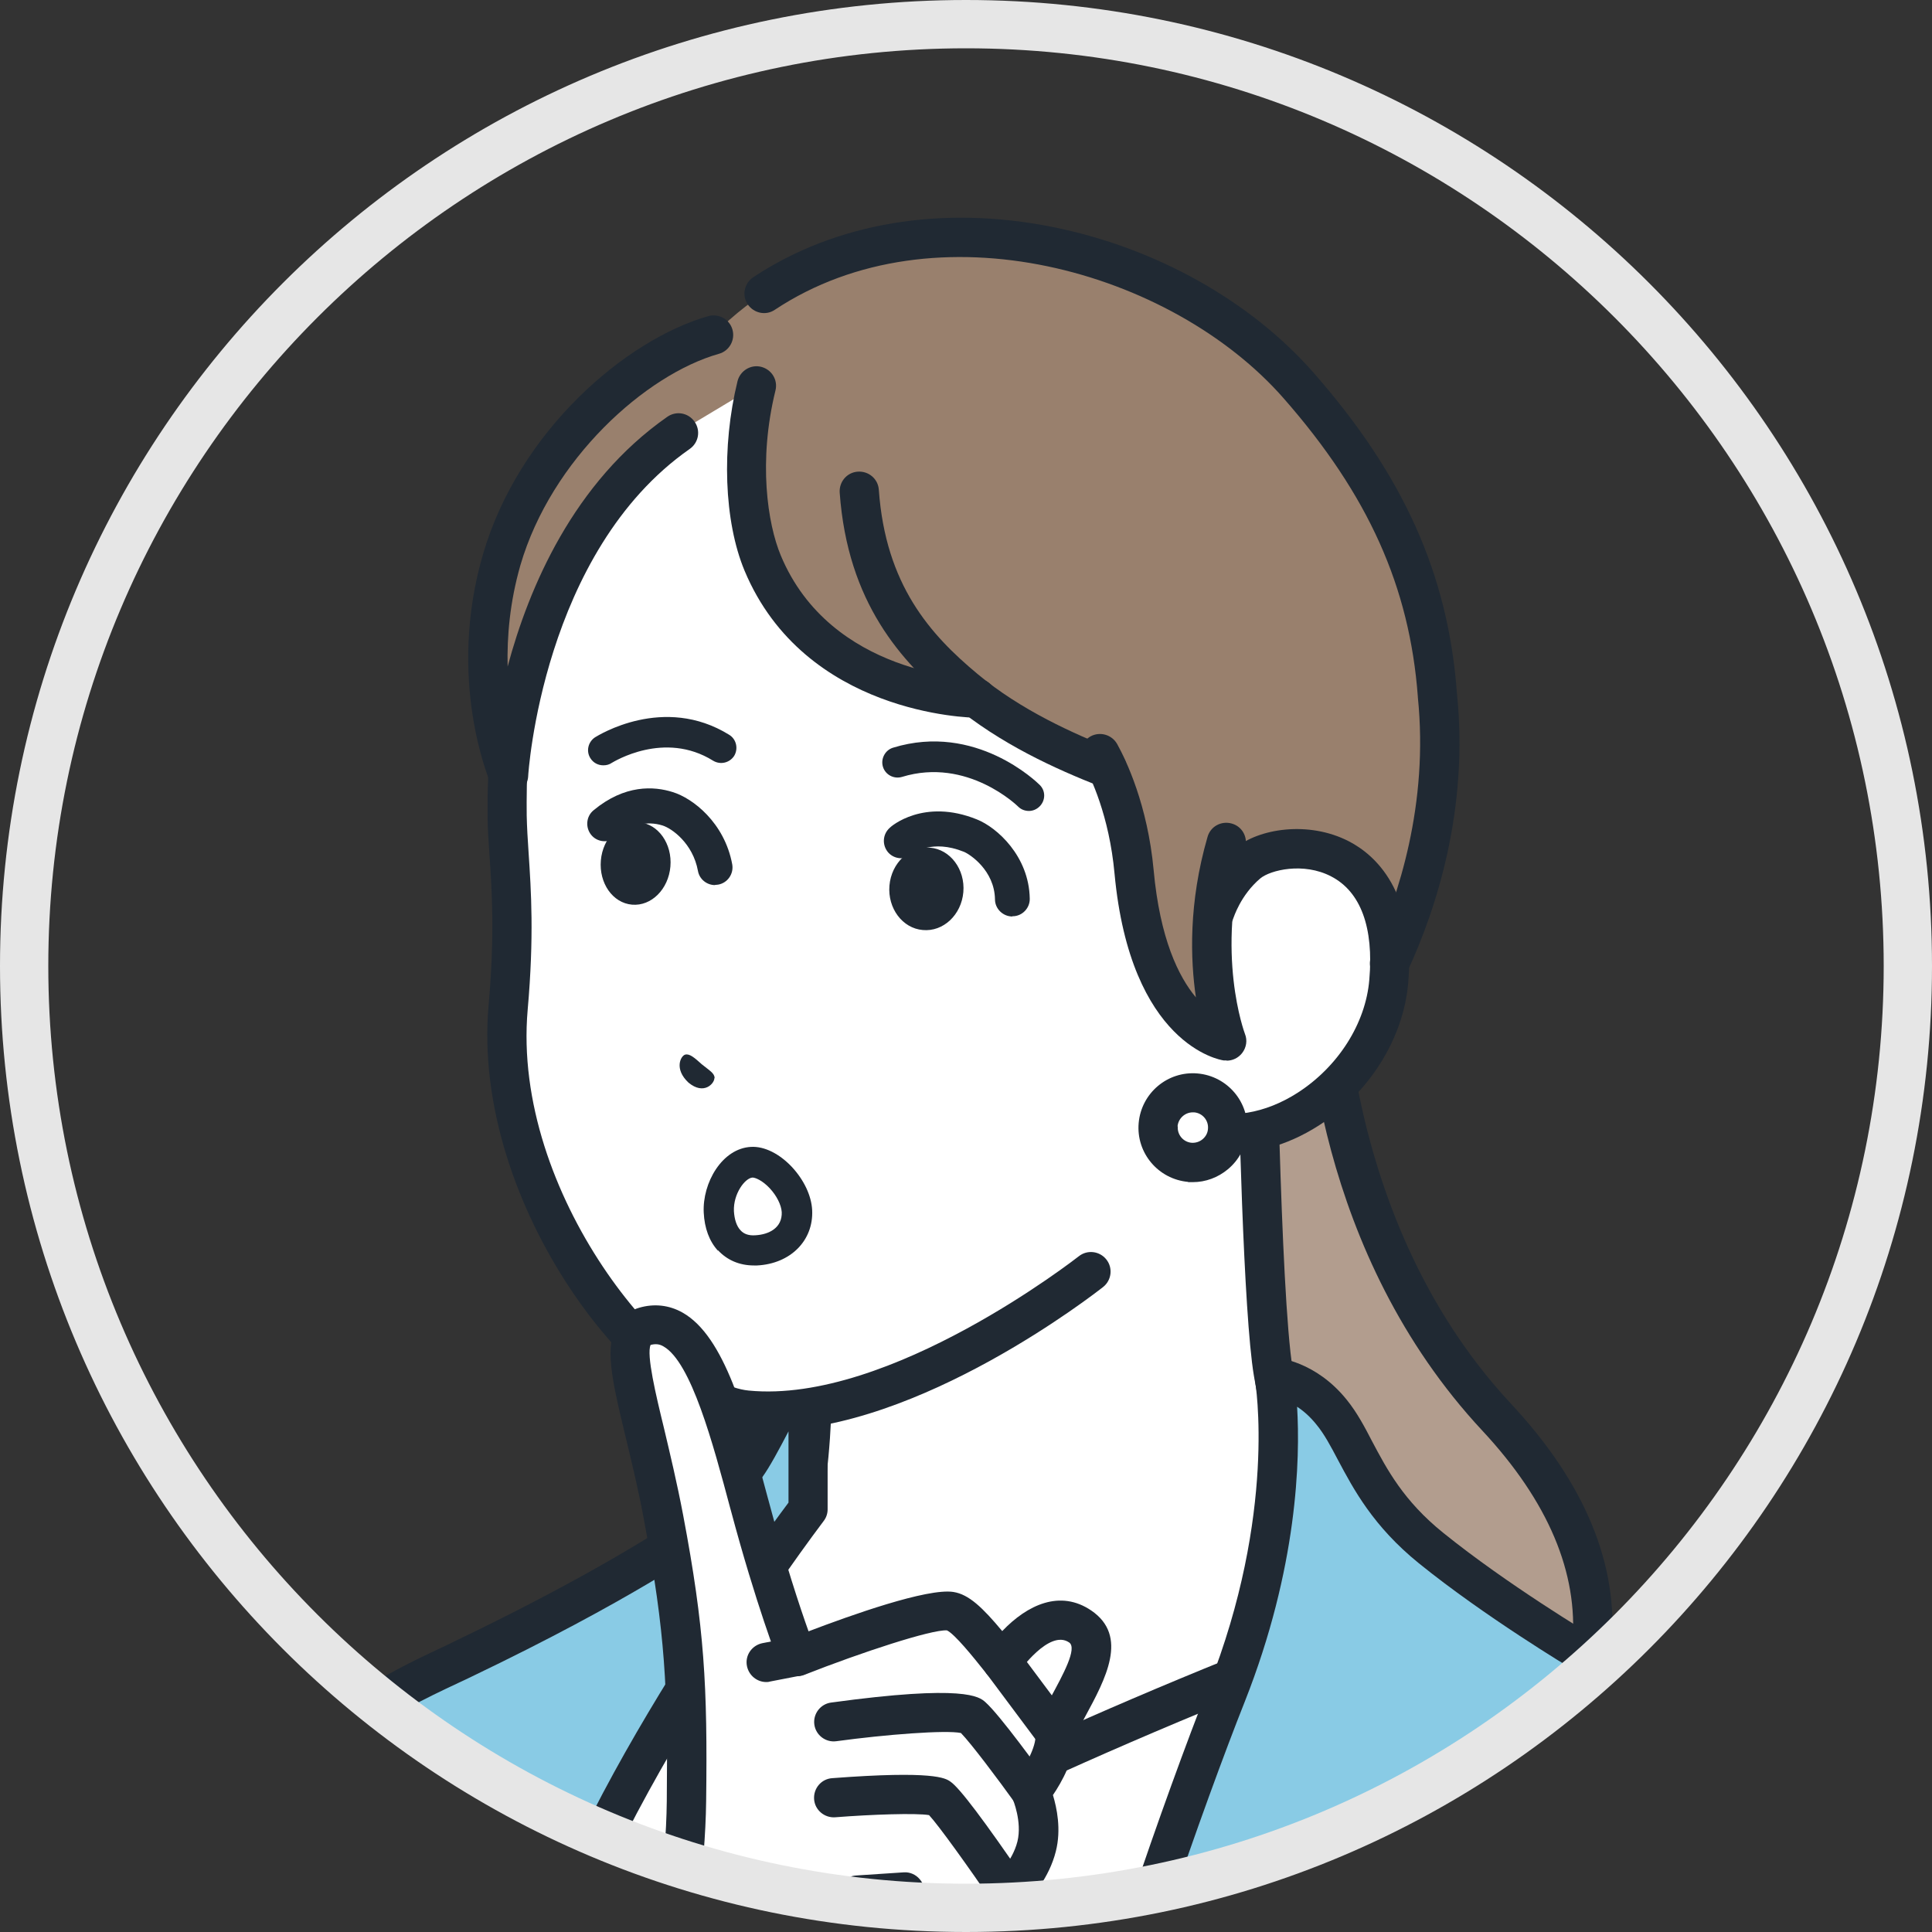 <?xml version="1.0" encoding="UTF-8"?>
<svg id="_キャラ_人間" data-name="キャラ＿人間" xmlns="http://www.w3.org/2000/svg" xmlns:xlink="http://www.w3.org/1999/xlink" viewBox="0 0 80 80">
  <rect x="0" y="0" width="80" height="80" fill="#333333" stroke="none"/>
  <defs>
    <style>
      .cls-1 {
        fill: #b29d8e;
      }

      .cls-1, .cls-2, .cls-3, .cls-4, .cls-5, .cls-6, .cls-7, .cls-8 {
        stroke-width: 0px;
      }

      .cls-2 {
        fill: #e6e6e6;
      }

      .cls-3 {
        fill: #202933;
      }

      .cls-4, .cls-8 {
        fill: none;
      }

      .cls-5 {
        fill: #89cbe5;
      }

      .cls-6 {
        fill: #fff;
      }

      .cls-7 {
        fill: #99806d;
      }

      .cls-9 {
        clip-path: url(#clippath);
      }

      .cls-8 {
        stroke: #202933;
        stroke-miterlimit: 10;
      }
    </style>
    <clipPath id="clippath">
      <circle class="cls-4" cx="40" cy="40" r="39"/>
    </clipPath>
  </defs>
  <g class="cls-9">
    <g>
      <g>
        <g>
          <path class="cls-1" d="m61.98,58.68c7.68,8.25,2.33,14.91-.23,16.83-3.35,2.52-14.69,1.89-14.69,1.89l-.94-38.83h8.7s-.65,11.72,7.16,20.11Z"/>
          <path class="cls-3" d="m50.12,78.29c3.71,0,9.7-.3,12.12-2.13,1.87-1.41,4.17-4.34,4.49-7.97.3-3.4-1.1-6.78-4.16-10.06-7.48-8.03-6.95-19.4-6.95-19.51.01-.22-.07-.44-.22-.6-.15-.16-.37-.25-.59-.25h-8.7c-.45,0-.81.36-.81.81,0,.45.36.81.81.81h7.87c0,2.91.58,12.53,7.4,19.85,2.73,2.93,3.98,5.9,3.73,8.81-.27,3.1-2.24,5.61-3.85,6.82-2.55,1.92-11.08,1.9-14.16,1.73-.44-.02-.83.32-.86.77-.02.45.32.83.77.86.15,0,1.38.07,3.11.07Z"/>
        </g>
        <g>
          <path class="cls-6" d="m33.12,62.56c.34-1,.53-3.53.53-5.33v-2.44s8.28-6.17,8.28-6.17l10.08-8.5s.18,13.49.72,16.7c.91,5.42,3.61,8.85,5.1,9.9,5.27,3.74,7.74,6.04,7.74,6.04l-25.92,14.68h-13.57s-7.21-15.36-7.21-15.36c0,0,2.35-1.68,7.81-5.33,2.08-1.39,6.1-3.19,6.44-4.19Z"/>
          <path class="cls-3" d="m25.35,87.79l-7.21-15.36c-.17-.35-.06-.78.26-1,.02-.02,2.43-1.73,7.84-5.34.75-.5,1.74-1.05,2.69-1.58,1.26-.7,3.17-1.76,3.43-2.21.26-.81.48-3.11.48-5.06v-2.44c0-.26.12-.5.33-.65l8.26-6.16,10.06-8.48c.24-.2.58-.25.86-.12.29.13.47.41.47.73,0,.13.19,13.46.71,16.58.84,4.99,3.31,8.34,4.77,9.37,5.25,3.73,7.72,6.01,7.82,6.11.19.18.28.43.25.69-.03.26-.18.48-.41.61l-25.92,14.68c-.39.22-.89.08-1.11-.31-.22-.39-.08-.89.31-1.11l24.92-14.12c-1.12-.95-3.37-2.79-6.81-5.23-1.44-1.03-4.44-4.53-5.43-10.43-.43-2.57-.64-11.36-.7-15.11l-8.78,7.4s-.03.02-.04.03l-7.95,5.93v2.03c0,1.88-.2,4.48-.57,5.59-.3.91-1.71,1.73-4.18,3.1-.93.51-1.88,1.05-2.58,1.51-3.93,2.62-6.26,4.23-7.24,4.92l6.92,14.75c.19.41.02.89-.39,1.08-.11.05-.23.08-.34.08-.3,0-.6-.17-.74-.47Zm7-25.48s0,0,0,0c0,0,0,0,0,0Z"/>
        </g>
        <g>
          <path class="cls-6" d="m26.51,67.59c.27,6.63,5.29,9.67,5.29,9.67l2.08.21s12.24-6.33,21.72-9.76c0,4.93-.06,12.76-.15,21.36-5.28,2.11-11.04,3.28-17.08,3.28-7.27,0-14.14-1.69-20.26-4.69l.12-6.34s.52-6.3,8.27-13.73Z"/>
          <path class="cls-3" d="m30.3,84.29c.37,0,.7-.25.79-.63l.94-4.04c.1-.44-.17-.87-.61-.97-.44-.1-.87.17-.97.61l-.94,4.04c-.1.44.17.87.61.97.06.01.12.02.18.02Z"/>
          <path class="cls-3" d="m34.52,87.5c.45,0,.81-.36.81-.81v-8.96c0-.45-.36-.81-.81-.81s-.81.36-.81.81v8.96c0,.45.36.81.81.81Z"/>
          <path class="cls-3" d="m33.87,78.29c.14,0,.28-.04.4-.11.08-.05,8.08-4.57,21.61-9.71.42-.16.63-.63.47-1.05-.16-.42-.63-.63-1.05-.47-12.38,4.7-20.19,8.91-21.6,9.69l-1.63-.17c-.43-.29-1.73-1.27-2.74-2.8-.25-.37-.75-.48-1.12-.23-.37.25-.48.75-.23,1.12,1.42,2.17,3.31,3.34,3.39,3.38.1.06.22.1.34.12l2.08.21s.06,0,.08,0Z"/>
        </g>
        <g>
          <path class="cls-5" d="m50.79,70.18c2.99-7.54,1.99-13.14,1.99-13.14,0,0,1.29.09,2.38,1.45,1.1,1.36,1.46,3.47,4.1,5.61,2.74,2.22,6.27,4.32,6.31,4.35,1.84,1.09,6.17,3.66,7.99,7.5-7.05,8.38-17.04,14.21-28.38,15.89.1-2.52.19-4.42.26-5.15.28-2.69,3.63-12.23,5.34-16.52Z"/>
          <path class="cls-3" d="m44.64,92.45c-.18-.16-.28-.39-.27-.64.11-2.79.19-4.5.27-5.21.3-2.81,3.67-12.39,5.39-16.73h0c2.86-7.21,1.95-12.64,1.94-12.69-.04-.25.03-.5.19-.69.17-.19.41-.28.66-.27.07,0,1.66.13,2.96,1.76.41.51.72,1.09,1.04,1.71.61,1.15,1.3,2.46,2.94,3.78,2.65,2.14,6.07,4.19,6.22,4.28,1.91,1.13,6.38,3.79,8.3,7.85.14.29.09.63-.11.87-7.37,8.76-17.63,14.5-28.88,16.17-.04,0-.08,0-.12,0-.2,0-.39-.07-.54-.21Zm20.51-23.31c-.15-.09-3.67-2.2-6.4-4.41-1.89-1.53-2.7-3.06-3.35-4.28-.3-.57-.56-1.06-.88-1.45-.27-.34-.55-.58-.81-.75.13,2.15.03,6.66-2.17,12.22h0c-1.65,4.15-5.01,13.67-5.28,16.3-.06.58-.14,1.96-.22,4.11,10.31-1.76,19.69-7.08,26.56-15.05-1.83-3.36-5.73-5.68-7.44-6.69Z"/>
        </g>
        <g>
          <path class="cls-5" d="m19.17,68.71c6.61-3.17,9.6-5.32,9.6-5.32,0,0,1.63-1.99,2.14-2.7.8-1.12,2.55-4.97,2.55-4.97v6.79s-10.24,13.43-11.52,22.05c-.15,1-.28,2.61-.4,4.62-4.01-1.58-7.75-3.71-11.12-6.29.12-2.89.3-5.18.59-6.25,1.34-5.01,5.46-6.64,8.15-7.92Z"/>
          <path class="cls-3" d="m21.25,89.93c-4.04-1.59-7.85-3.74-11.32-6.4-.21-.16-.33-.41-.32-.68.13-3.26.33-5.37.62-6.43,1.35-5.04,5.38-6.94,8.04-8.19.19-.09.37-.17.54-.26,5.86-2.81,8.87-4.82,9.4-5.19.32-.39,1.61-1.97,2.03-2.57.62-.87,2-3.78,2.48-4.83.16-.35.54-.54.91-.46.37.08.64.41.64.79v6.79c0,.18-.06.35-.17.49-.1.13-10.12,13.36-11.36,21.67-.14.91-.27,2.44-.39,4.54-.02.26-.15.5-.37.64-.13.08-.28.13-.44.13-.1,0-.2-.02-.3-.06Zm11.4-30.66c-.4.77-.79,1.49-1.08,1.89-.52.73-2.1,2.66-2.17,2.74-.04.05-.1.1-.15.14-.12.09-3.13,2.23-9.73,5.39-.18.09-.36.17-.55.26-2.68,1.26-6.01,2.83-7.16,7.14-.17.62-.39,2.1-.55,5.65,2.96,2.22,6.17,4.07,9.55,5.5.11-1.58.22-2.78.33-3.56,1.22-8.22,10.13-20.36,11.51-22.2v-2.97Z"/>
        </g>
      </g>
      <path class="cls-8" d="m36.1,63.76s.02,0,.02,0v.02s-.02,0-.02,0Z"/>
      <g>
        <g>
          <g>
            <path class="cls-6" d="m21,33.77c-.03-3.66.38-11.32,7.29-17.41,3.27-2.89,9-4.94,13.13-4.52,11.57,1.16,12.2,14.15,11.78,19.58-.29,3.65-.59,7.1-.59,7.1l-.47,5.4-6.97,8.74s-8.02,6.34-14.25,5.73c-3.67-.36-10.6-8.47-9.88-16.65.37-4.18-.02-6.19-.04-7.96Z"/>
            <path class="cls-3" d="m31.79,59.24c6.29,0,13.57-5.7,13.89-5.95.35-.28.41-.79.13-1.14-.28-.35-.79-.41-1.14-.13-.08.06-7.83,6.13-13.67,5.56-3.26-.32-9.82-8.15-9.15-15.77.27-3.05.14-4.95.04-6.47-.04-.58-.07-1.09-.08-1.57-.02-2.61-.07-10.54,7.02-16.8,3.19-2.81,8.68-4.71,12.51-4.32,4.68.47,7.95,3.05,9.71,7.67,1.65,4.33,1.49,9.16,1.34,11.03-.28,3.61-.59,7.06-.59,7.09l-.47,5.4c-.04.45.29.84.74.88.45.04.84-.29.88-.74l.47-5.4s.31-3.49.59-7.11c.25-3.18.82-19.11-12.5-20.45-4.3-.43-10.2,1.6-13.75,4.72-3.11,2.74-5.29,6.1-6.49,9.99-1,3.24-1.09,6.14-1.08,8.04,0,.53.04,1.08.08,1.66.1,1.47.22,3.29-.04,6.22-.72,8.27,6.19,17.1,10.61,17.53.31.03.63.04.94.04Z"/>
          </g>
          <path class="cls-7" d="m59.53,28.78c-.32-4.32-1.8-8.34-5.76-12.84-5.53-6.3-17.42-8.94-24.22-2.08-3.11.88-7.36,4.44-8.78,9.3-1.44,4.95.28,8.93.28,8.93,0,0,.53-9.63,7.03-14.18l3.23-1.94c-1.36,3.76-.04,8.06,2.04,10.12,2.22,2.6,6.83,2.71,6.83,2.71,0,0,1.37,1.27,5.68,3,.4.87.92,2.33,1.1,4.29.6,6.53,3.83,7.01,3.83,7.01,0,0-.99-3.91-.3-5.82.29-.8.7-1.14,1.17-1.54,1.27-1.08,5.95-1.24,5.87,4.14,1.24-2.68,2.45-6.59,1.99-11.1Z"/>
          <path class="cls-6" d="m51.67,35.74c1.32-1.13,6.38-1.26,5.84,4.89-.34,3.92-4.6,7.29-8.11,6.04l.9-8.89s.33-1.16,1.37-2.04Z"/>
          <path class="cls-3" d="m21.06,32.91s.1,0,.14-.01c.37-.07.65-.38.67-.75,0-.09.59-9.3,6.69-13.56.37-.26.46-.76.2-1.13-.26-.37-.76-.46-1.13-.2-3.88,2.71-5.73,7.06-6.61,10.34-.03-1.24.09-2.67.53-4.2,1.28-4.38,5.18-7.89,8.22-8.75.43-.12.68-.57.56-1-.12-.43-.57-.68-1-.56-3.41.97-7.84,4.75-9.33,9.86-1.51,5.17.24,9.31.31,9.48.13.3.43.49.74.49Z"/>
          <path class="cls-3" d="m57.54,40.69c.31,0,.6-.17.74-.47,1.21-2.61,2.54-6.73,2.05-11.5-.36-4.92-2.2-9.03-5.95-13.3-2.61-2.97-6.54-5.17-10.79-6.02-4.58-.92-8.99-.18-12.4,2.08-.37.25-.48.75-.23,1.12.25.37.75.48,1.12.23,6.65-4.41,16.44-1.62,21.07,3.66,3.51,4,5.22,7.81,5.56,12.36,0,0,0,.02,0,.02.45,4.41-.79,8.24-1.91,10.67-.19.41-.01.89.4,1.08.11.05.23.07.34.07Z"/>
          <path class="cls-3" d="m45.84,32.61c.32,0,.63-.19.75-.51.17-.42-.04-.89-.45-1.05-1.68-.67-3.85-1.63-5.66-3.14-1.96-1.63-3.81-3.69-4.09-7.63-.03-.45-.42-.78-.87-.75-.45.03-.78.42-.75.87.33,4.56,2.54,6.98,4.67,8.76,1.99,1.66,4.3,2.69,6.1,3.4.1.04.2.06.3.06Z"/>
          <path class="cls-3" d="m40.45,29.72c.44,0,.81-.36.81-.8,0-.45-.36-.82-.8-.82-.24,0-6.06-.14-8.13-5.1-.55-1.32-.94-3.9-.22-6.83.11-.44-.16-.87-.59-.98-.43-.11-.87.16-.98.59-.67,2.73-.56,5.81.29,7.85,2.49,5.95,9.32,6.09,9.61,6.09,0,0,0,0,0,0Z"/>
          <path class="cls-3" d="m50.44,47.73c-.45-.04-.89-.13-1.32-.28-.42-.15-.64-.61-.49-1.04.15-.42.61-.64,1.04-.49,1.24.44,2.72.19,4.06-.67,1.68-1.08,2.82-2.87,2.97-4.68.19-2.17-.36-3.65-1.58-4.28-1.15-.6-2.52-.26-2.93.08-.83.7-1.11,1.64-1.12,1.65-.13.43-.58.67-1.01.55-.43-.13-.68-.57-.55-1,.02-.06.41-1.41,1.63-2.44.96-.82,3.04-1.16,4.72-.29,1.06.55,2.78,2.04,2.45,5.87-.2,2.3-1.62,4.56-3.71,5.9-1.33.85-2.79,1.24-4.16,1.12Z"/>
          <path class="cls-3" d="m50.79,43.92c.25,0,.48-.11.64-.31.18-.23.23-.53.12-.8-.01-.03-1.25-3.32.01-7.71.12-.43-.12-.88-.56-1-.43-.12-.88.12-1,.56-.79,2.73-.71,5.07-.48,6.64-.72-.86-1.49-2.43-1.75-5.27-.25-2.7-1.14-4.55-1.51-5.22-.22-.39-.71-.53-1.1-.32-.39.22-.53.71-.32,1.1.32.58,1.09,2.18,1.31,4.58.66,7.09,4.36,7.72,4.52,7.74.04,0,.08,0,.12,0Z"/>
        </g>
        <g>
          <path class="cls-6" d="m47.96,46.57c-.07.79.52,1.49,1.31,1.56s1.49-.52,1.56-1.31c.07-.79-.52-1.49-1.31-1.56-.79-.07-1.49.52-1.56,1.31Z"/>
          <path class="cls-3" d="m49.2,48.94c-1.24-.11-2.16-1.2-2.05-2.44h0c.11-1.24,1.2-2.16,2.44-2.05,1.24.11,2.16,1.2,2.05,2.44-.05.6-.33,1.14-.8,1.53-.41.34-.92.53-1.45.53-.07,0-.13,0-.2,0Zm-.43-2.3c-.03.35.23.65.57.68.17.01.33-.04.46-.15.13-.11.21-.26.22-.43.03-.35-.23-.65-.57-.68-.02,0-.04,0-.06,0-.32,0-.6.25-.63.58Z"/>
        </g>
        <g>
          <path class="cls-3" d="m29.59,44.64c0-.2-.21-.31-.53-.57-.31-.28-.51-.45-.69-.4-.18.05-.47.59.14,1.16.64.53,1.07.03,1.07-.18Z"/>
          <path class="cls-3" d="m42.6,33.58c.16,0,.32-.06.45-.19.25-.25.25-.65,0-.89-.11-.11-2.65-2.59-6.07-1.54-.33.1-.52.46-.42.79.1.33.45.52.79.42,2.71-.83,4.79,1.21,4.81,1.23.12.12.28.18.45.18Z"/>
          <path class="cls-3" d="m24.99,31.69c.12,0,.24-.03.34-.1.09-.05,2.18-1.35,4.2-.09.3.18.68.09.87-.2.18-.3.09-.69-.2-.87-2.72-1.69-5.44.03-5.56.1-.29.19-.38.58-.19.87.12.19.32.29.53.29Z"/>
          <path class="cls-3" d="m41.92,37.94s0,0,.01,0c.4,0,.72-.34.71-.73-.03-1.76-1.36-2.95-2.19-3.28-2.2-.89-3.56.29-3.61.35-.3.27-.32.72-.06,1.02.26.29.71.32,1.01.06.05-.04.8-.62,2.12-.09.25.1,1.27.77,1.29,1.97,0,.39.33.71.72.71Z"/>
          <path class="cls-3" d="m29.61,36.64s.09,0,.13-.01c.39-.07.65-.45.58-.84-.32-1.73-1.64-2.74-2.46-2.99-.78-.25-1.99-.32-3.28.75-.31.25-.35.71-.1,1.02.25.31.71.35,1.02.1.64-.53,1.28-.69,1.93-.49.39.12,1.26.74,1.47,1.88.06.35.37.59.71.59Z"/>
          <path class="cls-3" d="m39.89,36.94c-.08.94-.83,1.65-1.68,1.57-.84-.07-1.46-.9-1.38-1.84.08-.94.83-1.65,1.68-1.57.84.07,1.46.9,1.38,1.84Z"/>
          <path class="cls-3" d="m27.76,35.88c-.08.94-.79,1.65-1.59,1.58s-1.37-.89-1.29-1.83.79-1.65,1.59-1.58c.79.07,1.37.89,1.29,1.83Z"/>
          <path class="cls-3" d="m29.73,51.79c-.36-.39-.56-.94-.59-1.58-.06-1.23.76-2.66,1.96-2.72.55-.03,1.17.28,1.69.83.5.54.81,1.19.84,1.79h0c.06,1.26-.9,2.22-2.28,2.29-.04,0-.09,0-.13,0-.6,0-1.11-.22-1.49-.63Zm2.64-1.6c-.02-.3-.21-.68-.5-.99-.31-.33-.6-.44-.71-.44-.31.02-.8.67-.77,1.39.02.34.11.62.27.79.14.16.35.23.62.21.55-.03,1.12-.3,1.09-.97l.63-.03-.63.03Z"/>
        </g>
      </g>
      <g>
        <g>
          <path class="cls-6" d="m28.43,74.57c.05-4.55-.05-6.96-.93-11.67-.87-4.65-2.19-7.59-.8-7.99,2.2-.64,3.29,3.47,4.34,7.4,1.05,3.93,1.97,6.28,1.97,6.28,0,0,5.19-2.06,6.35-1.88.53.08,1.3,1.06,2.14,2.1.28-.41,1.81-2.44,3.23-1.46,1.17.8-.12,2.5-1.06,4.38.01.05.02.1.02.14.01,1.06-1.01,2.32-1.01,2.32,0,0,.51,1.15.24,2.26-.28,1.11-1.15,1.88-1.15,1.88,0,0-.66,1.17-1.2,2.3-.47.99-.34,1.89-1.23,2.34-.9.44-1.48-.26-1.48-.26,0,0,.07,1.48-.35,4.29-.38,2.59-2.9,5.09-3,5.18-3.22-.27-6.35-.87-9.35-1.76.37-.83.78-1.86,1.11-2.98.78-2.7,2.09-8.33,2.15-12.88Z"/>
          <path class="cls-3" d="m24.43,90.09c-.1.21-.09.46,0,.67.1.21.28.37.51.44,3.09.92,6.29,1.53,9.51,1.79.02,0,.04,0,.07,0,.21,0,.42-.08.57-.23.29-.28,2.82-2.83,3.23-5.64.2-1.38.3-2.45.34-3.19.32.02.68-.04,1.06-.23.92-.46,1.14-1.25,1.32-1.89.08-.28.15-.55.28-.82.43-.9.94-1.84,1.11-2.14.29-.28,1.01-1.08,1.29-2.19.23-.91.04-1.8-.12-2.33.36-.53.91-1.5.91-2.45.14-.27.28-.53.42-.79.85-1.57,1.81-3.34.26-4.4-1.29-.88-2.65-.24-3.69.85-.81-.97-1.38-1.52-2.02-1.62-1.08-.17-4.27.97-6,1.63-.35-.98-.98-2.87-1.66-5.43l-.02-.07c-.92-3.45-1.8-6.72-3.54-7.7-.55-.31-1.17-.38-1.79-.2-.59.17-1.28.69-1.18,2.18.05.82.3,1.86.62,3.19.25,1.04.54,2.22.78,3.55.85,4.52.97,6.84.92,11.51h0c-.06,5.44-1.91,11.94-2.11,12.66-.27.93-.63,1.89-1.07,2.88Zm1.85-.19c.31-.76.57-1.51.78-2.23.22-.74,2.11-7.44,2.18-13.09.06-4.79-.07-7.17-.95-11.83-.26-1.37-.55-2.57-.8-3.63-.33-1.35-.73-3.03-.55-3.43.2-.05.36-.04.53.06,1.15.65,2.05,4.01,2.77,6.71l.02.07c1.05,3.93,1.96,6.26,2,6.36.08.2.23.36.43.45.2.09.42.09.62.01,2.36-.93,5.26-1.88,5.9-1.84.32.15,1.08,1.09,1.58,1.72l.07.09c.16.2.4.31.66.3.26,0,.49-.14.64-.35.05-.07,1.29-1.82,2.11-1.26.35.24-.25,1.33-.77,2.29-.18.34-.38.69-.56,1.06-.09.17-.11.37-.06.55-.02.58-.56,1.43-.83,1.76-.19.24-.23.56-.11.84,0,0,.39.92.19,1.74-.21.84-.89,1.47-.9,1.47-.07.06-.12.13-.17.21-.03.05-.68,1.21-1.22,2.35-.19.39-.29.76-.38,1.08-.17.59-.24.76-.48.88-.31.16-.48-.03-.5-.05-.16-.19-.39-.29-.62-.29-.1,0-.2.02-.29.05-.32.13-.53.44-.52.79,0,.01.05,1.45-.34,4.13-.28,1.87-1.89,3.78-2.51,4.46-2.68-.25-5.34-.73-7.92-1.45Z"/>
        </g>
        <path class="cls-3" d="m31.72,69.65c.05,0,.1,0,.16-.02l1.29-.25c.44-.09.73-.51.64-.95-.09-.44-.51-.73-.95-.64l-1.29.25c-.44.09-.73.51-.64.95.08.39.42.66.8.66Z"/>
        <path class="cls-3" d="m42.04,74.67c-.71-.99-1.83-2.48-2.25-2.91-.62-.13-3.11.06-5.16.34-.44.06-.85-.25-.91-.69-.06-.44.25-.85.69-.91,5.55-.76,6.14-.24,6.39-.02.6.53,2.24,2.8,2.56,3.25.26.36.18.87-.18,1.13-.14.1-.31.15-.47.15-.25,0-.5-.12-.66-.34Zm-2.19-2.89s0,0,0,0h0Z"/>
        <path class="cls-3" d="m41.79,79.15c.16,0,.32-.05.46-.14.37-.25.47-.76.21-1.13-1.69-2.47-2.73-3.86-3.11-4.11-.2-.14-.68-.46-4.89-.14-.45.03-.78.42-.75.87.03.45.43.78.87.75,1.52-.12,3.36-.18,3.89-.09.4.43,1.64,2.16,2.65,3.64.16.23.41.35.67.35Z"/>
        <path class="cls-3" d="m37.44,87.81c-.45-.05-.77-.45-.72-.89.36-3.51-2.01-6.4-2.04-6.43-.15-.17-.21-.4-.18-.63l.2-1.5c.05-.38.37-.68.75-.7l1.97-.13c.25-.02.5.09.66.28.17.19.23.45.18.69-.09.43-.32,1.65-.36,2.22-.05.62.4,1.25.57,1.44.3.33.29.84-.04,1.15-.12.11-.27.18-.43.21.3,1.06.46,2.27.33,3.57-.04.42-.4.73-.81.73-.03,0-.06,0-.08,0Zm-1.22-8.58l-.07.5c.06.08.13.17.2.28.04-.26.08-.54.13-.8l-.26.02Z"/>
        <path class="cls-3" d="m43.68,72.54c.17,0,.34-.05.48-.16.36-.27.43-.78.17-1.14l-2.18-2.92c-.27-.36-.78-.43-1.14-.17-.36.27-.43.78-.17,1.14l2.18,2.92c.16.21.4.33.65.33Z"/>
      </g>
    </g>
  </g>
  <path class="cls-2" d="m40,2c20.95,0,38,17.05,38,38s-17.05,38-38,38S2,60.95,2,40,19.05,2,40,2m0-2C17.91,0,0,17.91,0,40s17.91,40,40,40,40-17.91,40-40S62.09,0,40,0h0Z"/>
</svg>